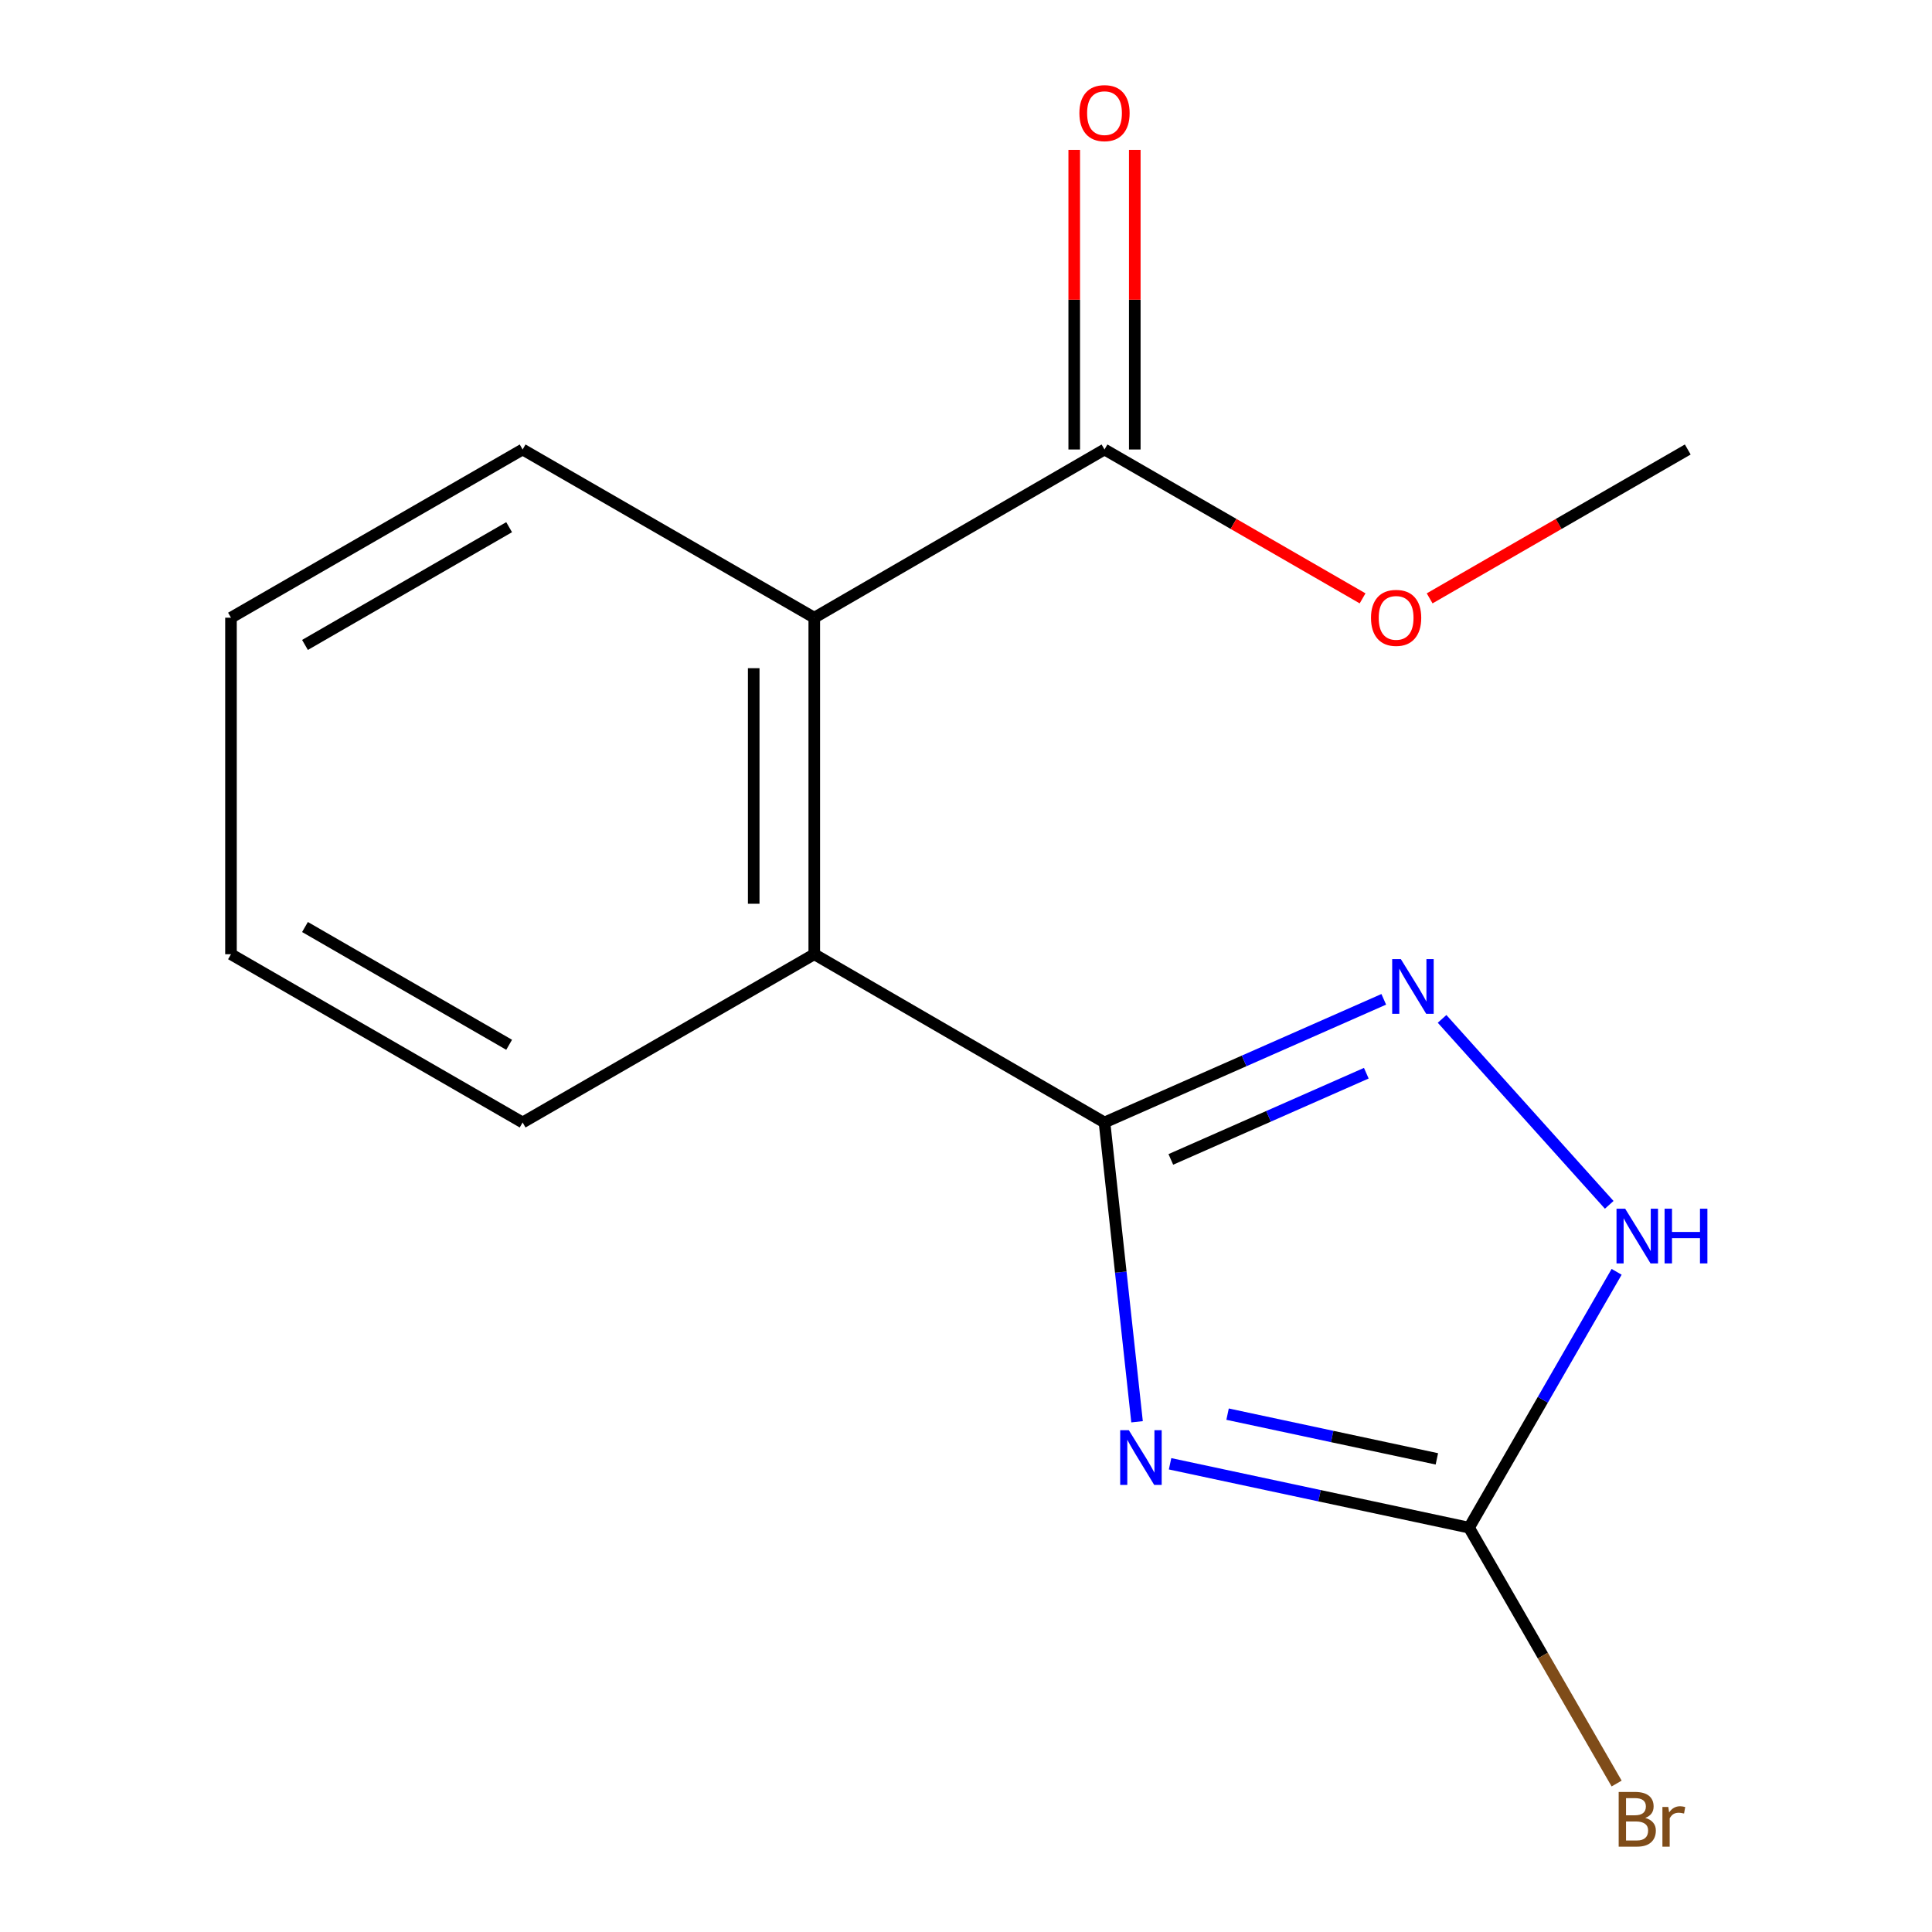 <?xml version='1.0' encoding='iso-8859-1'?>
<svg version='1.1' baseProfile='full'
              xmlns='http://www.w3.org/2000/svg'
                      xmlns:rdkit='http://www.rdkit.org/xml'
                      xmlns:xlink='http://www.w3.org/1999/xlink'
                  xml:space='preserve'
width='1000px' height='1000px' viewBox='0 0 1000 1000'>
<!-- END OF HEADER -->
<rect style='opacity:1.0;fill:#FFFFFF;stroke:none' width='1000' height='1000' x='0' y='0'> </rect>
<path class='bond-0' d='M 588.534,735.907 L 580.112,658.449' style='fill:none;fill-rule:evenodd;stroke:#0000FF;stroke-width:6px;stroke-linecap:butt;stroke-linejoin:miter;stroke-opacity:1' />
<path class='bond-0' d='M 580.112,658.449 L 571.69,580.992' style='fill:none;fill-rule:evenodd;stroke:#000000;stroke-width:6px;stroke-linecap:butt;stroke-linejoin:miter;stroke-opacity:1' />
<path class='bond-2' d='M 605.63,757.651 L 683.005,774.184' style='fill:none;fill-rule:evenodd;stroke:#0000FF;stroke-width:6px;stroke-linecap:butt;stroke-linejoin:miter;stroke-opacity:1' />
<path class='bond-2' d='M 683.005,774.184 L 760.38,790.717' style='fill:none;fill-rule:evenodd;stroke:#000000;stroke-width:6px;stroke-linecap:butt;stroke-linejoin:miter;stroke-opacity:1' />
<path class='bond-2' d='M 635.392,731.959 L 689.555,743.532' style='fill:none;fill-rule:evenodd;stroke:#0000FF;stroke-width:6px;stroke-linecap:butt;stroke-linejoin:miter;stroke-opacity:1' />
<path class='bond-2' d='M 689.555,743.532 L 743.717,755.106' style='fill:none;fill-rule:evenodd;stroke:#000000;stroke-width:6px;stroke-linecap:butt;stroke-linejoin:miter;stroke-opacity:1' />
<path class='bond-1' d='M 571.69,580.992 L 643.961,549.121' style='fill:none;fill-rule:evenodd;stroke:#000000;stroke-width:6px;stroke-linecap:butt;stroke-linejoin:miter;stroke-opacity:1' />
<path class='bond-1' d='M 643.961,549.121 L 716.233,517.25' style='fill:none;fill-rule:evenodd;stroke:#0000FF;stroke-width:6px;stroke-linecap:butt;stroke-linejoin:miter;stroke-opacity:1' />
<path class='bond-1' d='M 606.018,600.11 L 656.608,577.8' style='fill:none;fill-rule:evenodd;stroke:#000000;stroke-width:6px;stroke-linecap:butt;stroke-linejoin:miter;stroke-opacity:1' />
<path class='bond-1' d='M 656.608,577.8 L 707.198,555.49' style='fill:none;fill-rule:evenodd;stroke:#0000FF;stroke-width:6px;stroke-linecap:butt;stroke-linejoin:miter;stroke-opacity:1' />
<path class='bond-4' d='M 571.69,580.992 L 421.466,493.908' style='fill:none;fill-rule:evenodd;stroke:#000000;stroke-width:6px;stroke-linecap:butt;stroke-linejoin:miter;stroke-opacity:1' />
<path class='bond-15' d='M 746.417,527.372 L 832.928,623.626' style='fill:none;fill-rule:evenodd;stroke:#0000FF;stroke-width:6px;stroke-linecap:butt;stroke-linejoin:miter;stroke-opacity:1' />
<path class='bond-3' d='M 760.38,790.717 L 798.573,724.507' style='fill:none;fill-rule:evenodd;stroke:#000000;stroke-width:6px;stroke-linecap:butt;stroke-linejoin:miter;stroke-opacity:1' />
<path class='bond-3' d='M 798.573,724.507 L 836.765,658.296' style='fill:none;fill-rule:evenodd;stroke:#0000FF;stroke-width:6px;stroke-linecap:butt;stroke-linejoin:miter;stroke-opacity:1' />
<path class='bond-8' d='M 760.38,790.717 L 798.573,856.937' style='fill:none;fill-rule:evenodd;stroke:#000000;stroke-width:6px;stroke-linecap:butt;stroke-linejoin:miter;stroke-opacity:1' />
<path class='bond-8' d='M 798.573,856.937 L 836.766,923.156' style='fill:none;fill-rule:evenodd;stroke:#7F4C19;stroke-width:6px;stroke-linecap:butt;stroke-linejoin:miter;stroke-opacity:1' />
<path class='bond-5' d='M 421.466,493.908 L 421.466,319.724' style='fill:none;fill-rule:evenodd;stroke:#000000;stroke-width:6px;stroke-linecap:butt;stroke-linejoin:miter;stroke-opacity:1' />
<path class='bond-5' d='M 390.122,467.781 L 390.122,345.851' style='fill:none;fill-rule:evenodd;stroke:#000000;stroke-width:6px;stroke-linecap:butt;stroke-linejoin:miter;stroke-opacity:1' />
<path class='bond-10' d='M 421.466,493.908 L 270.51,580.992' style='fill:none;fill-rule:evenodd;stroke:#000000;stroke-width:6px;stroke-linecap:butt;stroke-linejoin:miter;stroke-opacity:1' />
<path class='bond-6' d='M 421.466,319.724 L 571.69,232.657' style='fill:none;fill-rule:evenodd;stroke:#000000;stroke-width:6px;stroke-linecap:butt;stroke-linejoin:miter;stroke-opacity:1' />
<path class='bond-11' d='M 421.466,319.724 L 270.51,232.657' style='fill:none;fill-rule:evenodd;stroke:#000000;stroke-width:6px;stroke-linecap:butt;stroke-linejoin:miter;stroke-opacity:1' />
<path class='bond-7' d='M 587.362,232.657 L 587.362,155.122' style='fill:none;fill-rule:evenodd;stroke:#000000;stroke-width:6px;stroke-linecap:butt;stroke-linejoin:miter;stroke-opacity:1' />
<path class='bond-7' d='M 587.362,155.122 L 587.362,77.587' style='fill:none;fill-rule:evenodd;stroke:#FF0000;stroke-width:6px;stroke-linecap:butt;stroke-linejoin:miter;stroke-opacity:1' />
<path class='bond-7' d='M 556.018,232.657 L 556.018,155.122' style='fill:none;fill-rule:evenodd;stroke:#000000;stroke-width:6px;stroke-linecap:butt;stroke-linejoin:miter;stroke-opacity:1' />
<path class='bond-7' d='M 556.018,155.122 L 556.018,77.587' style='fill:none;fill-rule:evenodd;stroke:#FF0000;stroke-width:6px;stroke-linecap:butt;stroke-linejoin:miter;stroke-opacity:1' />
<path class='bond-9' d='M 571.69,232.657 L 638.481,271.185' style='fill:none;fill-rule:evenodd;stroke:#000000;stroke-width:6px;stroke-linecap:butt;stroke-linejoin:miter;stroke-opacity:1' />
<path class='bond-9' d='M 638.481,271.185 L 705.272,309.712' style='fill:none;fill-rule:evenodd;stroke:#FF0000;stroke-width:6px;stroke-linecap:butt;stroke-linejoin:miter;stroke-opacity:1' />
<path class='bond-12' d='M 739.985,309.713 L 806.784,271.185' style='fill:none;fill-rule:evenodd;stroke:#FF0000;stroke-width:6px;stroke-linecap:butt;stroke-linejoin:miter;stroke-opacity:1' />
<path class='bond-12' d='M 806.784,271.185 L 873.584,232.657' style='fill:none;fill-rule:evenodd;stroke:#000000;stroke-width:6px;stroke-linecap:butt;stroke-linejoin:miter;stroke-opacity:1' />
<path class='bond-13' d='M 270.51,580.992 L 119.555,493.908' style='fill:none;fill-rule:evenodd;stroke:#000000;stroke-width:6px;stroke-linecap:butt;stroke-linejoin:miter;stroke-opacity:1' />
<path class='bond-13' d='M 263.529,540.78 L 157.86,479.821' style='fill:none;fill-rule:evenodd;stroke:#000000;stroke-width:6px;stroke-linecap:butt;stroke-linejoin:miter;stroke-opacity:1' />
<path class='bond-14' d='M 270.51,232.657 L 119.555,319.724' style='fill:none;fill-rule:evenodd;stroke:#000000;stroke-width:6px;stroke-linecap:butt;stroke-linejoin:miter;stroke-opacity:1' />
<path class='bond-14' d='M 263.527,272.869 L 157.858,333.815' style='fill:none;fill-rule:evenodd;stroke:#000000;stroke-width:6px;stroke-linecap:butt;stroke-linejoin:miter;stroke-opacity:1' />
<path class='bond-16' d='M 119.555,493.908 L 119.555,319.724' style='fill:none;fill-rule:evenodd;stroke:#000000;stroke-width:6px;stroke-linecap:butt;stroke-linejoin:miter;stroke-opacity:1' />
<path  class='atom-0' d='M 584.288 740.268
L 593.568 755.268
Q 594.488 756.748, 595.968 759.428
Q 597.448 762.108, 597.528 762.268
L 597.528 740.268
L 601.288 740.268
L 601.288 768.588
L 597.408 768.588
L 587.448 752.188
Q 586.288 750.268, 585.048 748.068
Q 583.848 745.868, 583.488 745.188
L 583.488 768.588
L 579.808 768.588
L 579.808 740.268
L 584.288 740.268
' fill='#0000FF'/>
<path  class='atom-2' d='M 725.075 496.43
L 734.355 511.43
Q 735.275 512.91, 736.755 515.59
Q 738.235 518.27, 738.315 518.43
L 738.315 496.43
L 742.075 496.43
L 742.075 524.75
L 738.195 524.75
L 728.235 508.35
Q 727.075 506.43, 725.835 504.23
Q 724.635 502.03, 724.275 501.35
L 724.275 524.75
L 720.595 524.75
L 720.595 496.43
L 725.075 496.43
' fill='#0000FF'/>
<path  class='atom-4' d='M 841.186 625.619
L 850.466 640.619
Q 851.386 642.099, 852.866 644.779
Q 854.346 647.459, 854.426 647.619
L 854.426 625.619
L 858.186 625.619
L 858.186 653.939
L 854.306 653.939
L 844.346 637.539
Q 843.186 635.619, 841.946 633.419
Q 840.746 631.219, 840.386 630.539
L 840.386 653.939
L 836.706 653.939
L 836.706 625.619
L 841.186 625.619
' fill='#0000FF'/>
<path  class='atom-4' d='M 861.586 625.619
L 865.426 625.619
L 865.426 637.659
L 879.906 637.659
L 879.906 625.619
L 883.746 625.619
L 883.746 653.939
L 879.906 653.939
L 879.906 640.859
L 865.426 640.859
L 865.426 653.939
L 861.586 653.939
L 861.586 625.619
' fill='#0000FF'/>
<path  class='atom-8' d='M 558.69 58.552
Q 558.69 51.752, 562.05 47.952
Q 565.41 44.152, 571.69 44.152
Q 577.97 44.152, 581.33 47.952
Q 584.69 51.752, 584.69 58.552
Q 584.69 65.432, 581.29 69.352
Q 577.89 73.232, 571.69 73.232
Q 565.45 73.232, 562.05 69.352
Q 558.69 65.472, 558.69 58.552
M 571.69 70.032
Q 576.01 70.032, 578.33 67.152
Q 580.69 64.232, 580.69 58.552
Q 580.69 52.992, 578.33 50.192
Q 576.01 47.352, 571.69 47.352
Q 567.37 47.352, 565.01 50.152
Q 562.69 52.952, 562.69 58.552
Q 562.69 64.272, 565.01 67.152
Q 567.37 70.032, 571.69 70.032
' fill='#FF0000'/>
<path  class='atom-9' d='M 851.586 940.953
Q 854.306 941.713, 855.666 943.393
Q 857.066 945.033, 857.066 947.473
Q 857.066 951.393, 854.546 953.633
Q 852.066 955.833, 847.346 955.833
L 837.826 955.833
L 837.826 927.513
L 846.186 927.513
Q 851.026 927.513, 853.466 929.473
Q 855.906 931.433, 855.906 935.033
Q 855.906 939.313, 851.586 940.953
M 841.626 930.713
L 841.626 939.593
L 846.186 939.593
Q 848.986 939.593, 850.426 938.473
Q 851.906 937.313, 851.906 935.033
Q 851.906 930.713, 846.186 930.713
L 841.626 930.713
M 847.346 952.633
Q 850.106 952.633, 851.586 951.313
Q 853.066 949.993, 853.066 947.473
Q 853.066 945.153, 851.426 943.993
Q 849.826 942.793, 846.746 942.793
L 841.626 942.793
L 841.626 952.633
L 847.346 952.633
' fill='#7F4C19'/>
<path  class='atom-9' d='M 863.506 935.273
L 863.946 938.113
Q 866.106 934.913, 869.626 934.913
Q 870.746 934.913, 872.266 935.313
L 871.666 938.673
Q 869.946 938.273, 868.986 938.273
Q 867.306 938.273, 866.186 938.953
Q 865.106 939.593, 864.226 941.153
L 864.226 955.833
L 860.466 955.833
L 860.466 935.273
L 863.506 935.273
' fill='#7F4C19'/>
<path  class='atom-10' d='M 709.628 319.804
Q 709.628 313.004, 712.988 309.204
Q 716.348 305.404, 722.628 305.404
Q 728.908 305.404, 732.268 309.204
Q 735.628 313.004, 735.628 319.804
Q 735.628 326.684, 732.228 330.604
Q 728.828 334.484, 722.628 334.484
Q 716.388 334.484, 712.988 330.604
Q 709.628 326.724, 709.628 319.804
M 722.628 331.284
Q 726.948 331.284, 729.268 328.404
Q 731.628 325.484, 731.628 319.804
Q 731.628 314.244, 729.268 311.444
Q 726.948 308.604, 722.628 308.604
Q 718.308 308.604, 715.948 311.404
Q 713.628 314.204, 713.628 319.804
Q 713.628 325.524, 715.948 328.404
Q 718.308 331.284, 722.628 331.284
' fill='#FF0000'/>
</svg>
